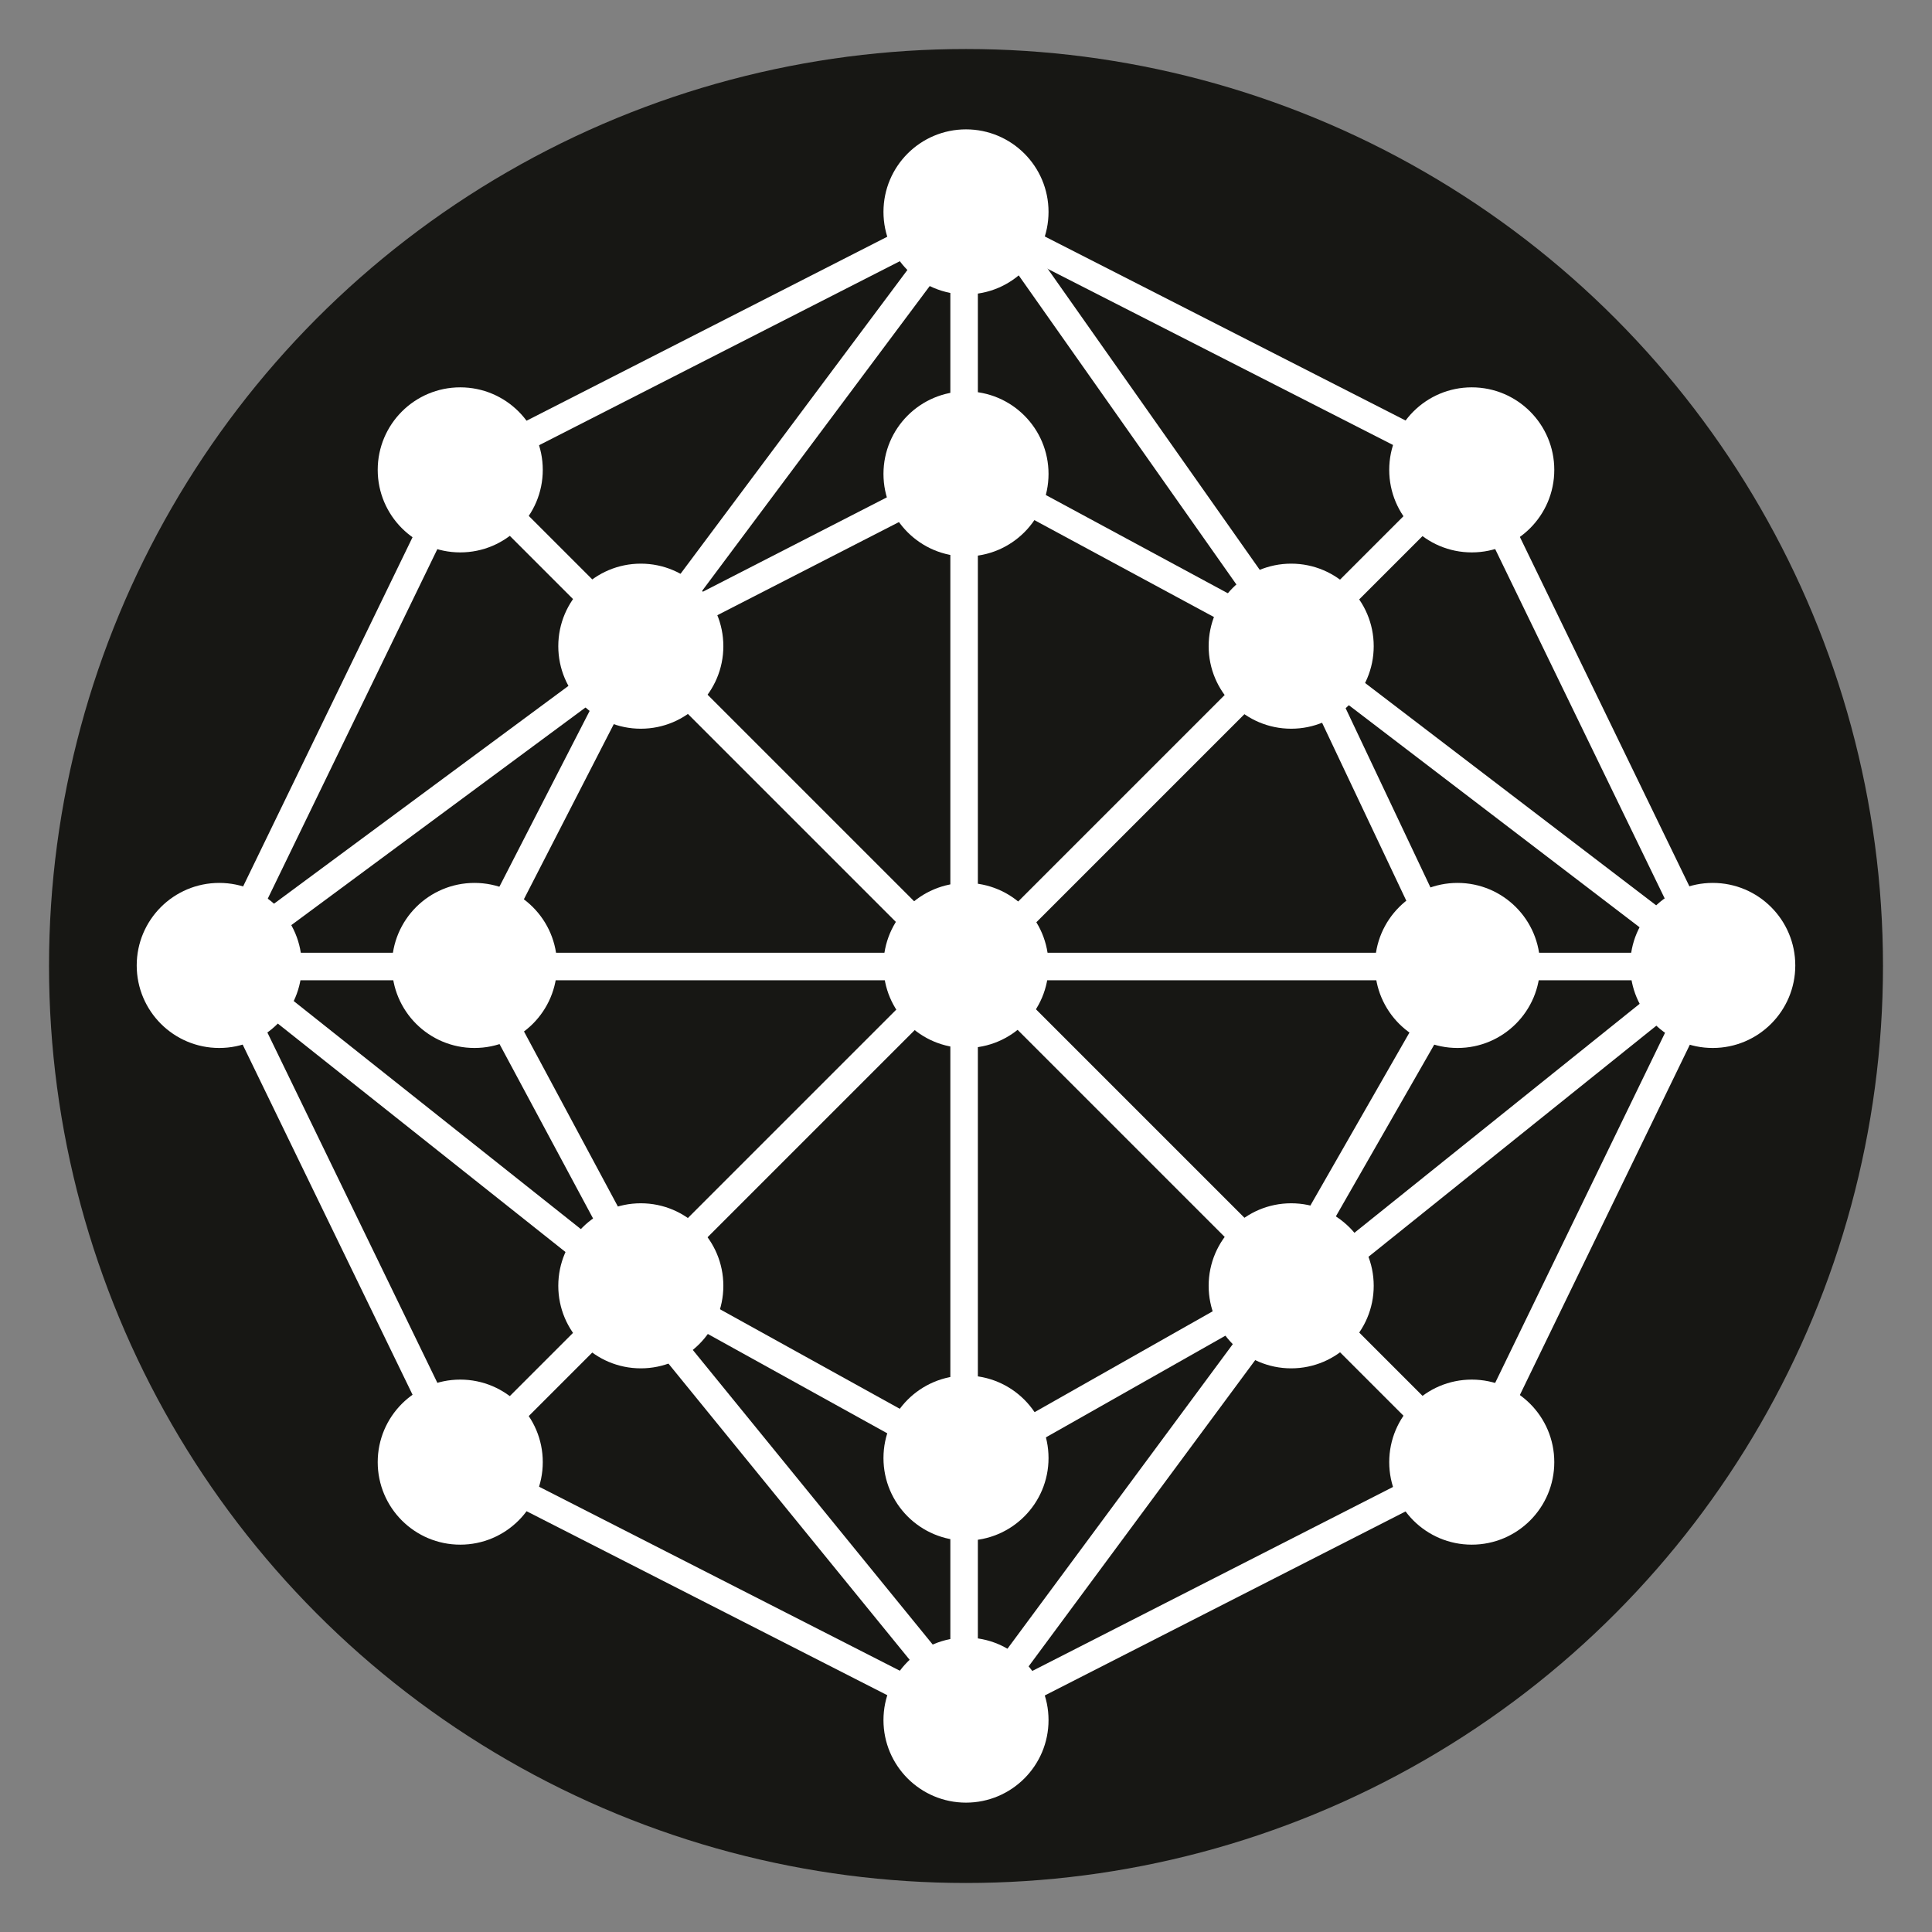<?xml version="1.0" encoding="UTF-8"?>
<svg id="Ebene_1" data-name="Ebene 1" xmlns="http://www.w3.org/2000/svg" viewBox="0 0 1080 1080">
  <rect x="0" y="0" width="1080" height="1080" fill="#808080" stroke="none"/>
  <defs>
    <style>
      .cls-1, .cls-2 {
        fill: none;
        stroke-width: 15.38px;
      }

      .cls-1, .cls-2, .cls-3 {
        stroke: #fff;
      }

      .cls-1, .cls-3 {
        stroke-miterlimit: 10;
      }

      .cls-4 {
        fill: #171714;
      }

      .cls-2 {
        stroke-linecap: round;
        stroke-linejoin: round;
      }

      .cls-3 {
        fill: #fff;
        stroke-width: 10.25px;
      }
    </style>
  </defs>
  <circle class="cls-4" cx="540" cy="540" r="512.6"/>
  <g>
    <line class="cls-2" x1="540.15" y1="540.29" x2="122.72" y2="540.29"/>
    <line class="cls-2" x1="246.28" y1="249.96" x2="541.45" y2="545.13"/>
    <line class="cls-2" x1="538.94" y1="539.88" x2="538.94" y2="122.44"/>
    <polyline class="cls-2" points="122.72 540.3 257.44 262.64 540.15 118.44"/>
    <line class="cls-2" x1="246.28" y1="830" x2="541.45" y2="534.83"/>
    <line class="cls-2" x1="538.94" y1="540.08" x2="538.94" y2="957.52"/>
    <polyline class="cls-2" points="122.72 539.66 257.44 817.32 540.15 961.52"/>
    <line class="cls-2" x1="540.15" y1="540.29" x2="957.59" y2="540.29"/>
    <line class="cls-2" x1="834.03" y1="249.96" x2="538.86" y2="545.13"/>
    <polyline class="cls-2" points="957.59 540.3 822.87 262.64 540.16 118.44"/>
    <line class="cls-2" x1="834.03" y1="830" x2="538.86" y2="534.83"/>
    <polyline class="cls-2" points="957.59 539.66 822.87 817.32 540.16 961.52"/>
    <line class="cls-1" x1="264.44" y1="541.21" x2="359.05" y2="356.9"/>
    <line class="cls-1" x1="540.09" y1="263.93" x2="349.26" y2="361.79"/>
    <line class="cls-1" x1="726.03" y1="361.79" x2="541.72" y2="262.3"/>
    <line class="cls-1" x1="812.48" y1="541.21" x2="726.03" y2="358.53"/>
    <line class="cls-1" x1="714.61" y1="720.62" x2="817.37" y2="541.21"/>
    <line class="cls-1" x1="536.83" y1="821.75" x2="721.14" y2="717.36"/>
    <line class="cls-1" x1="357.41" y1="715.73" x2="540.09" y2="816.86"/>
    <line class="cls-1" x1="266.08" y1="542.84" x2="362.31" y2="722.25"/>
    <line class="cls-1" x1="360.54" y1="361.34" x2="122.41" y2="537.49"/>
    <line class="cls-1" x1="539.96" y1="119.94" x2="357.28" y2="364.6"/>
    <line class="cls-1" x1="722.64" y1="358.08" x2="559.53" y2="126.47"/>
    <line class="cls-1" x1="954.25" y1="537.49" x2="719.38" y2="358.08"/>
    <line class="cls-1" x1="722.64" y1="726.69" x2="954.25" y2="540.75"/>
    <line class="cls-1" x1="543.22" y1="961.56" x2="719.38" y2="723.43"/>
    <line class="cls-1" x1="357.28" y1="729.96" x2="543.22" y2="958.3"/>
    <line class="cls-1" x1="132.2" y1="544.02" x2="354.02" y2="720.17"/>
  </g>
  <g>
    <path class="cls-3" d="M540,568.77c15.72,0,28.46-12.74,28.46-28.46s-12.74-28.46-28.46-28.46-28.46,12.74-28.46,28.46,12.74,28.46,28.46,28.46"/>
    <path class="cls-3" d="M358.22,402.23c22.65,0,41.01-18.36,41.01-41.01s-18.36-41.01-41.01-41.01-41.01,18.36-41.01,41.01,18.36,41.01,41.01,41.01"/>
    <path class="cls-3" d="M257.28,303.67c22.65,0,41.01-18.36,41.01-41.01s-18.36-41.01-41.01-41.01-41.01,18.36-41.01,41.01,18.36,41.01,41.01,41.01"/>
    <path class="cls-3" d="M540,146.92c15.72,0,28.46-12.74,28.46-28.46s-12.74-28.46-28.46-28.46-28.46,12.74-28.46,28.46,12.74,28.46,28.46,28.46"/>
    <path class="cls-3" d="M122.56,568.77c15.72,0,28.46-12.74,28.46-28.46s-12.74-28.46-28.46-28.46-28.46,12.74-28.46,28.46,12.74,28.46,28.46,28.46"/>
    <path class="cls-3" d="M540,511.23c15.72,0,28.46,12.74,28.46,28.46s-12.74,28.46-28.46,28.46-28.46-12.74-28.46-28.46,12.74-28.46,28.46-28.46"/>
    <path class="cls-3" d="M358.22,677.77c22.65,0,41.01,18.36,41.01,41.01s-18.36,41.01-41.01,41.01-41.01-18.36-41.01-41.01,18.36-41.01,41.01-41.01"/>
    <path class="cls-3" d="M257.28,776.33c22.65,0,41.01,18.36,41.01,41.01s-18.36,41.01-41.01,41.01-41.01-18.36-41.01-41.01,18.36-41.01,41.01-41.01"/>
    <path class="cls-3" d="M540,933.08c15.72,0,28.46,12.74,28.46,28.46s-12.74,28.46-28.46,28.46-28.46-12.74-28.46-28.46,12.74-28.46,28.46-28.46"/>
    <path class="cls-3" d="M265.24,498.68c22.65,0,41.01,18.36,41.01,41.01s-18.36,41.01-41.01,41.01-41.01-18.36-41.01-41.01,18.36-41.01,41.01-41.01"/>
    <path class="cls-3" d="M122.56,498.68c22.65,0,41.01,18.36,41.01,41.01s-18.36,41.01-41.01,41.01-41.01-18.36-41.01-41.01,18.36-41.01,41.01-41.01"/>
    <path class="cls-3" d="M540,568.77c-15.72,0-28.46-12.74-28.46-28.46s12.74-28.46,28.46-28.46,28.46,12.74,28.46,28.46-12.74,28.46-28.46,28.46"/>
    <path class="cls-3" d="M721.78,402.23c-22.65,0-41.01-18.36-41.01-41.01s18.36-41.01,41.01-41.01,41.01,18.36,41.01,41.01-18.36,41.01-41.01,41.01"/>
    <path class="cls-3" d="M540,305.93c-22.65,0-41.01-18.36-41.01-41.01s18.36-41.01,41.01-41.01,41.01,18.36,41.01,41.01-18.36,41.01-41.01,41.01"/>
    <path class="cls-3" d="M822.72,303.67c-22.65,0-41.01-18.36-41.01-41.01s18.36-41.01,41.01-41.01,41.01,18.36,41.01,41.01-18.36,41.01-41.01,41.01"/>
    <path class="cls-3" d="M540,159.46c-22.65,0-41.01-18.36-41.01-41.01s18.36-41.01,41.01-41.01,41.01,18.36,41.01,41.01-18.36,41.01-41.01,41.01"/>
    <path class="cls-3" d="M957.44,568.77c-15.72,0-28.46-12.74-28.46-28.46s12.74-28.46,28.46-28.46,28.46,12.74,28.46,28.46-12.74,28.46-28.46,28.46"/>
    <path class="cls-3" d="M540,498.68c-22.65,0-41.01,18.36-41.01,41.01s18.36,41.01,41.01,41.01,41.01-18.36,41.01-41.01-18.36-41.01-41.01-41.01"/>
    <path class="cls-3" d="M721.78,677.77c-22.65,0-41.01,18.36-41.01,41.01s18.36,41.01,41.01,41.01,41.01-18.36,41.01-41.01-18.36-41.01-41.01-41.01"/>
    <path class="cls-3" d="M540,774.06c-22.65,0-41.01,18.36-41.01,41.01s18.36,41.01,41.01,41.01,41.01-18.36,41.01-41.01-18.36-41.01-41.01-41.01"/>
    <path class="cls-3" d="M822.72,776.33c-22.65,0-41.01,18.36-41.01,41.01s18.36,41.01,41.01,41.01,41.01-18.36,41.01-41.01-18.36-41.01-41.01-41.01"/>
    <path class="cls-3" d="M540,920.54c-22.65,0-41.01,18.36-41.01,41.01s18.36,41.01,41.01,41.01,41.01-18.36,41.01-41.01-18.36-41.01-41.01-41.01"/>
    <path class="cls-3" d="M814.76,498.68c-22.65,0-41.01,18.36-41.01,41.01s18.36,41.01,41.01,41.01,41.01-18.36,41.01-41.01-18.36-41.01-41.01-41.01"/>
    <path class="cls-3" d="M957.44,498.68c-22.65,0-41.01,18.36-41.01,41.01s18.36,41.01,41.01,41.01,41.01-18.36,41.01-41.01-18.36-41.01-41.01-41.01"/>
  </g>
</svg>